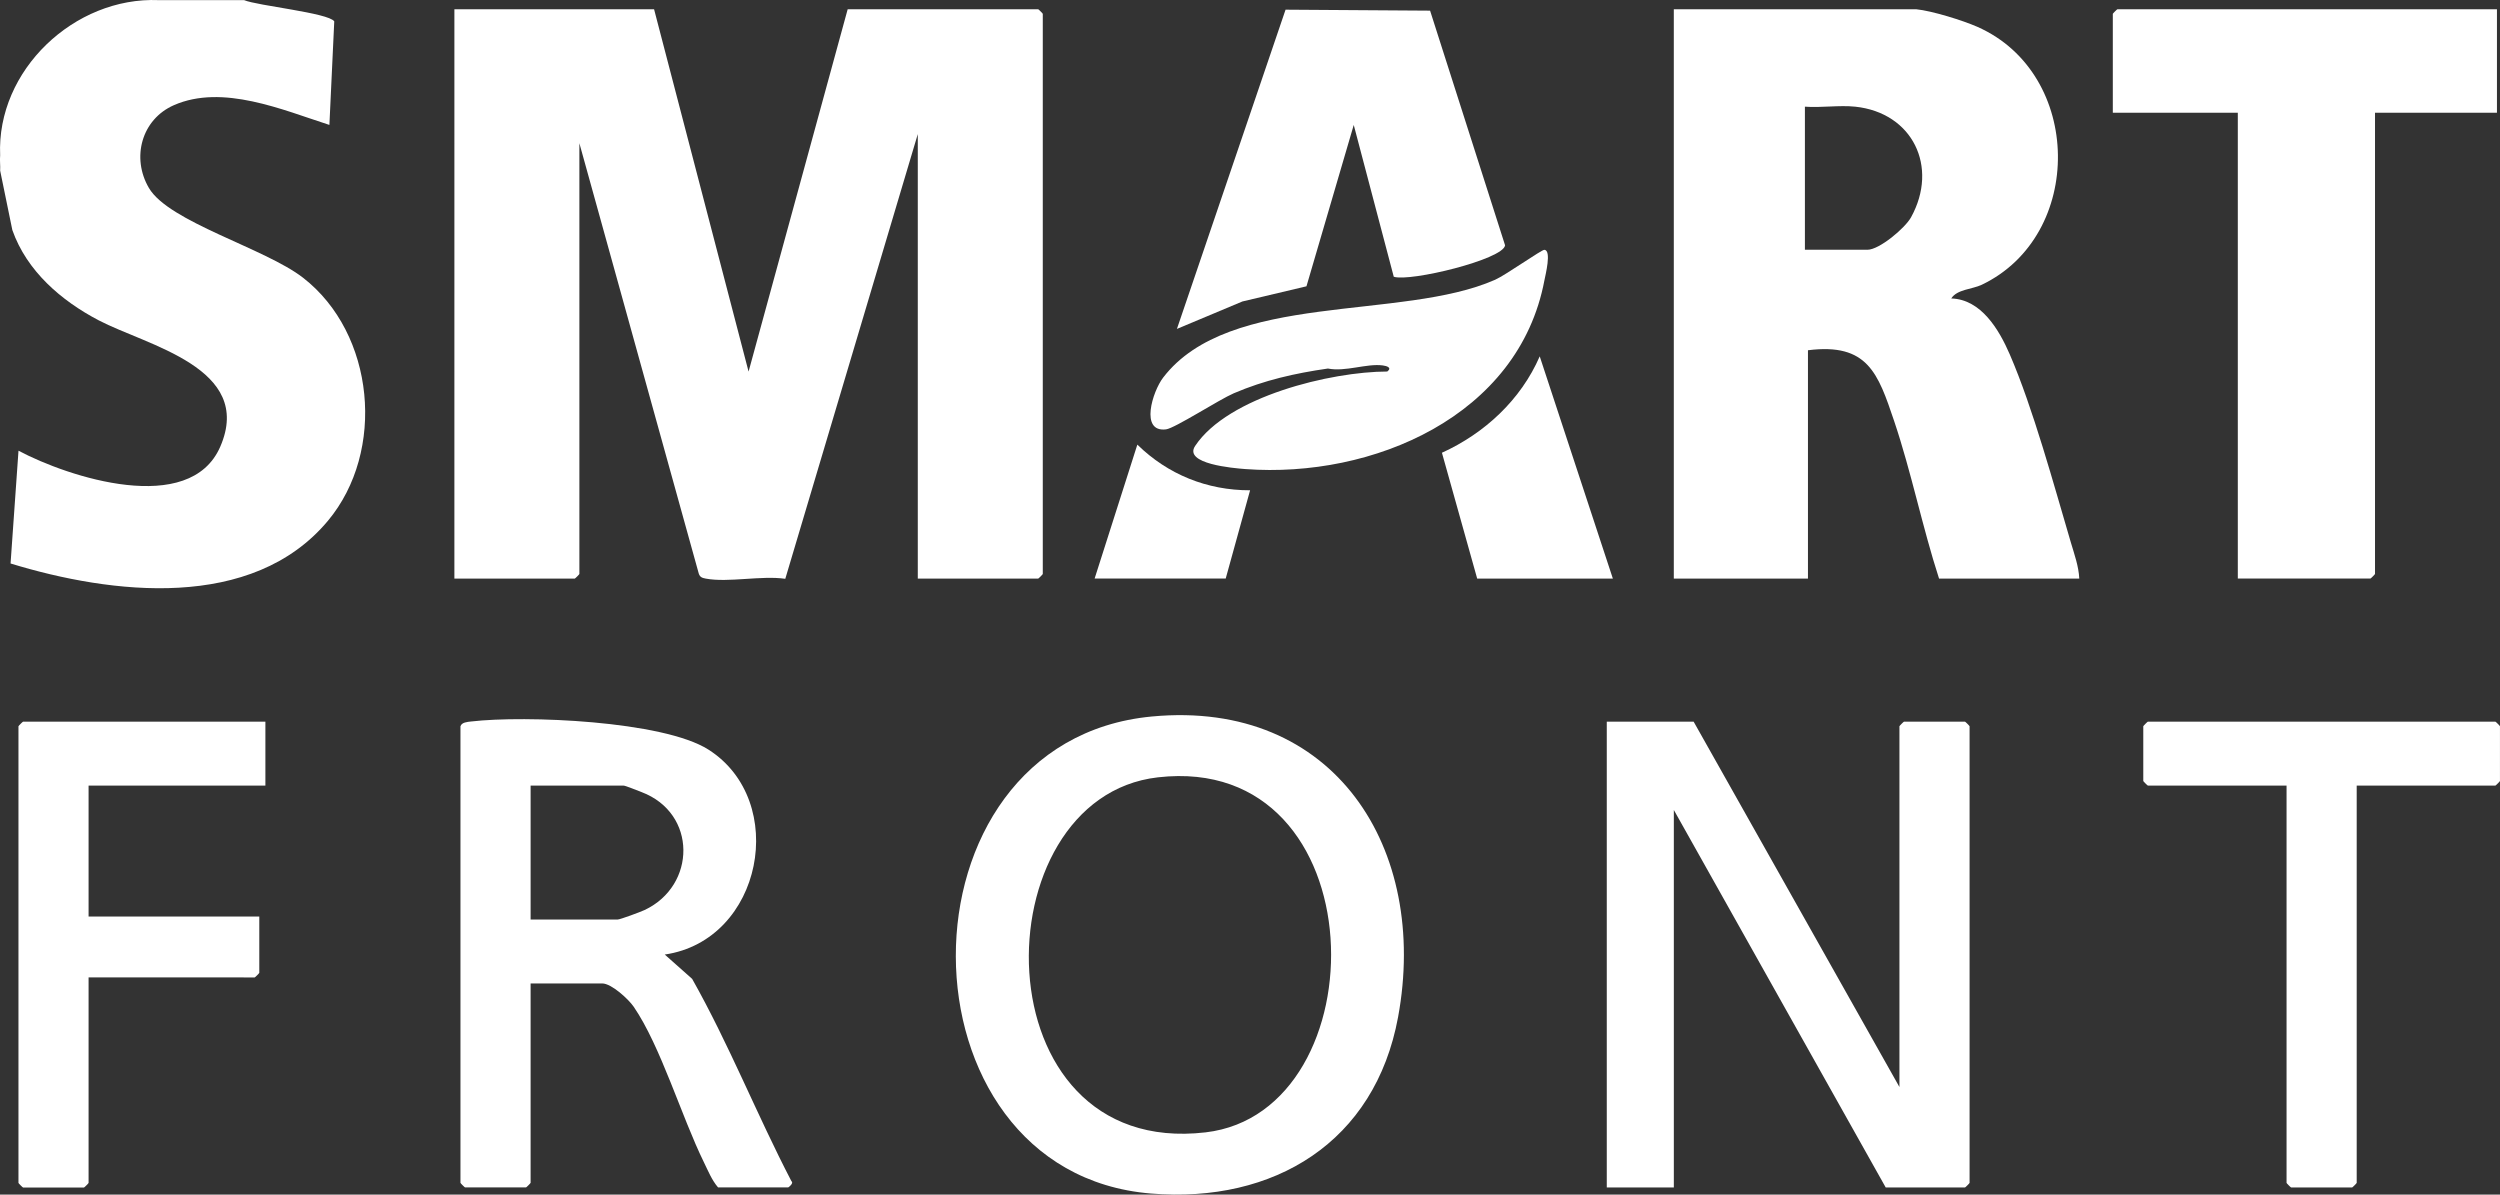 <?xml version="1.0" encoding="UTF-8"?><svg id="Layer_2" xmlns="http://www.w3.org/2000/svg" viewBox="0 0 819.06 391.37"><rect x="0" y="0" width="819.06" height="391.37" fill="#333333" stroke="none"/><defs><style>.cls-1{fill:#fff;}</style></defs><g id="Layer_1-2"><path class="cls-1" d="M79.96.04c4.35,1.84,27.6,4.16,29.55,6.95l-1.59,33.94c-15.38-4.95-34.99-13.46-50.93-6.48-10.63,4.66-14.01,17.25-8.2,27.14,6.56,11.16,38.01,19.72,50.48,29.39,23.6,18.3,27.19,56.86,8.17,79.64-24.78,29.68-70.89,24.13-103.98,13.99l2.6-36.95c16.33,8.7,56.13,21.64,66.1-1.31,11.23-25.85-24.11-33.17-39.82-41.4-12.28-6.43-23.58-16.15-28.3-29.59L.05,55.9c.11-1.63-.17-3.37,0-4.99C-1.19,23.01,24.4-1.1,51.99.04h27.97Z"/><path class="cls-1" d="M627.79,3.03c5.17.52,15.27,3.64,20.15,5.81,34.55,15.36,35.1,68.33,1.32,84.46-3.15,1.5-8.05,1.46-9.99,4.48,9.8.28,15.67,10.23,19.16,18.28,7.64,17.62,14.49,42.9,20.06,61.76,1.13,3.82,2.54,7.71,2.73,11.74h-45.94c-5.46-16.85-9.08-34.91-14.72-51.64-5.28-15.65-8.67-25.63-28.23-23.17v74.81h-43.95V3.03h79.4ZM607.81,34.95c-5.21-.55-11.18.4-16.48,0v46.88h20.48c3.89,0,12.32-7.06,14.3-10.65,9.11-16.54.5-34.25-18.3-36.23Z"/><path class="cls-1" d="M818.06,3.03v33.91h-39.95v151.11c0,.11-1.39,1.5-1.5,1.5h-43.45V36.94h-40.95V4.53c0-.11,1.39-1.5,1.5-1.5h124.35Z"/><path class="cls-1" d="M377.39,234.74c59.87-5.65,90.83,43.34,80.65,98.5-7.55,40.93-40.6,61.08-80.94,57.79-84.84-6.92-85.79-148.16.28-156.29ZM379.37,254.67c-58.56,6.69-59.02,125.01,15.6,116.32,57.61-6.71,56.75-124.59-15.6-116.32Z"/><path class="cls-1" d="M150.87,237.93c.4-1.3,2.27-1.41,3.44-1.55,17.63-2.07,62.91-.25,77.78,9.2,26.46,16.83,17.78,62.47-14.3,67.15l8.98,7.98c12.08,21.4,21.17,44.46,32.53,66.29.87.61-.95,2.03-1.07,2.03h-22.97c-2.08-2.42-3.28-5.47-4.67-8.3-7.29-14.85-14.15-38.02-22.96-50.88-1.75-2.55-7.33-7.65-10.32-7.65h-23.47v65.33c0,.11-1.39,1.5-1.5,1.5h-19.98c-.11,0-1.5-1.39-1.5-1.5v-149.62ZM173.84,301.27h28.47c.83,0,7.52-2.49,8.86-3.12,16.98-7.98,17.28-31.73-1-38.65-1.14-.43-5.28-2.12-5.87-2.12h-30.46v43.89Z"/><path class="cls-1" d="M86.95,236.44v20.95H29.02v42.89h55.93v18.45c0,.11-1.39,1.5-1.5,1.5H29.02v67.33c0,.11-1.39,1.5-1.5,1.5H7.55c-.11,0-1.5-1.39-1.5-1.5v-149.62c0-.11,1.39-1.5,1.5-1.5h79.4Z"/><path class="cls-1" d="M214.29,3.03l30.96,118.71L277.72,3.03h62.42c.11,0,1.5,1.39,1.5,1.5v183.53c0,.11-1.39,1.5-1.5,1.5h-39.45V43.93l-43.41,145.7c-7.74-1.14-18.75,1.31-26.02-.06-1.16-.22-1.93-.43-2.33-1.67l-39.11-140.98v141.14c0,.11-1.39,1.5-1.5,1.5h-39.45V3.03h65.42Z"/><path class="cls-1" d="M456.63,90.67l-13.11-49.73-15.49,52.86-20.99,4.97-21.45,8.99L421.18,3.17l47.35.32,24.57,76.88c-.56,4.61-31.12,12.04-36.46,10.3Z"/><path class="cls-1" d="M454.5,121.72c1.65-1.26-.12-1.82-1.48-2-5.27-.7-12.23,2.17-17.97,1.02-10.81,1.56-20.81,3.81-30.84,8.11-4.8,2.06-19.3,11.46-22.19,11.82-8.64,1.06-4.44-12.4-.94-16.97,21.71-28.32,78.08-18.5,108.75-32.04,3.43-1.51,15.19-9.85,16.13-9.81,2.45.11.35,8.29.03,9.98-8.39,44.56-56.35,64.93-97.95,61.85-3.98-.3-20.39-1.69-16.49-7.57,10.77-16.22,44.53-24.36,62.97-24.39Z"/><path class="cls-1" d="M528.41,189.56h-44.45l-11.55-41.23c14.01-6.36,25.87-17.37,32.04-31.58l23.96,72.81Z"/><path class="cls-1" d="M358.62,189.56l14-43.89c9.98,9.77,22.86,14.99,36.94,14.96l-7.99,28.92h-42.95Z"/><path class="cls-1" d="M554.88,236.44l67.42,119.69v-118.2c0-.11,1.39-1.5,1.5-1.5h19.98c.11,0,1.5,1.39,1.5,1.5v149.62c0,.11-1.39,1.5-1.5,1.5h-25.97l-69.42-123.68v123.68h-21.97v-152.61h28.47Z"/><path class="cls-1" d="M772.11,257.38v130.17c0,.11-1.39,1.5-1.5,1.5h-19.98c-.11,0-1.5-1.39-1.5-1.5v-130.17h-45.44c-.11,0-1.5-1.39-1.5-1.5v-17.95c0-.11,1.39-1.5,1.5-1.5h113.86c.11,0,1.5,1.39,1.5,1.5v17.95c0,.11-1.39,1.5-1.5,1.5h-45.44Z"/></g></svg>